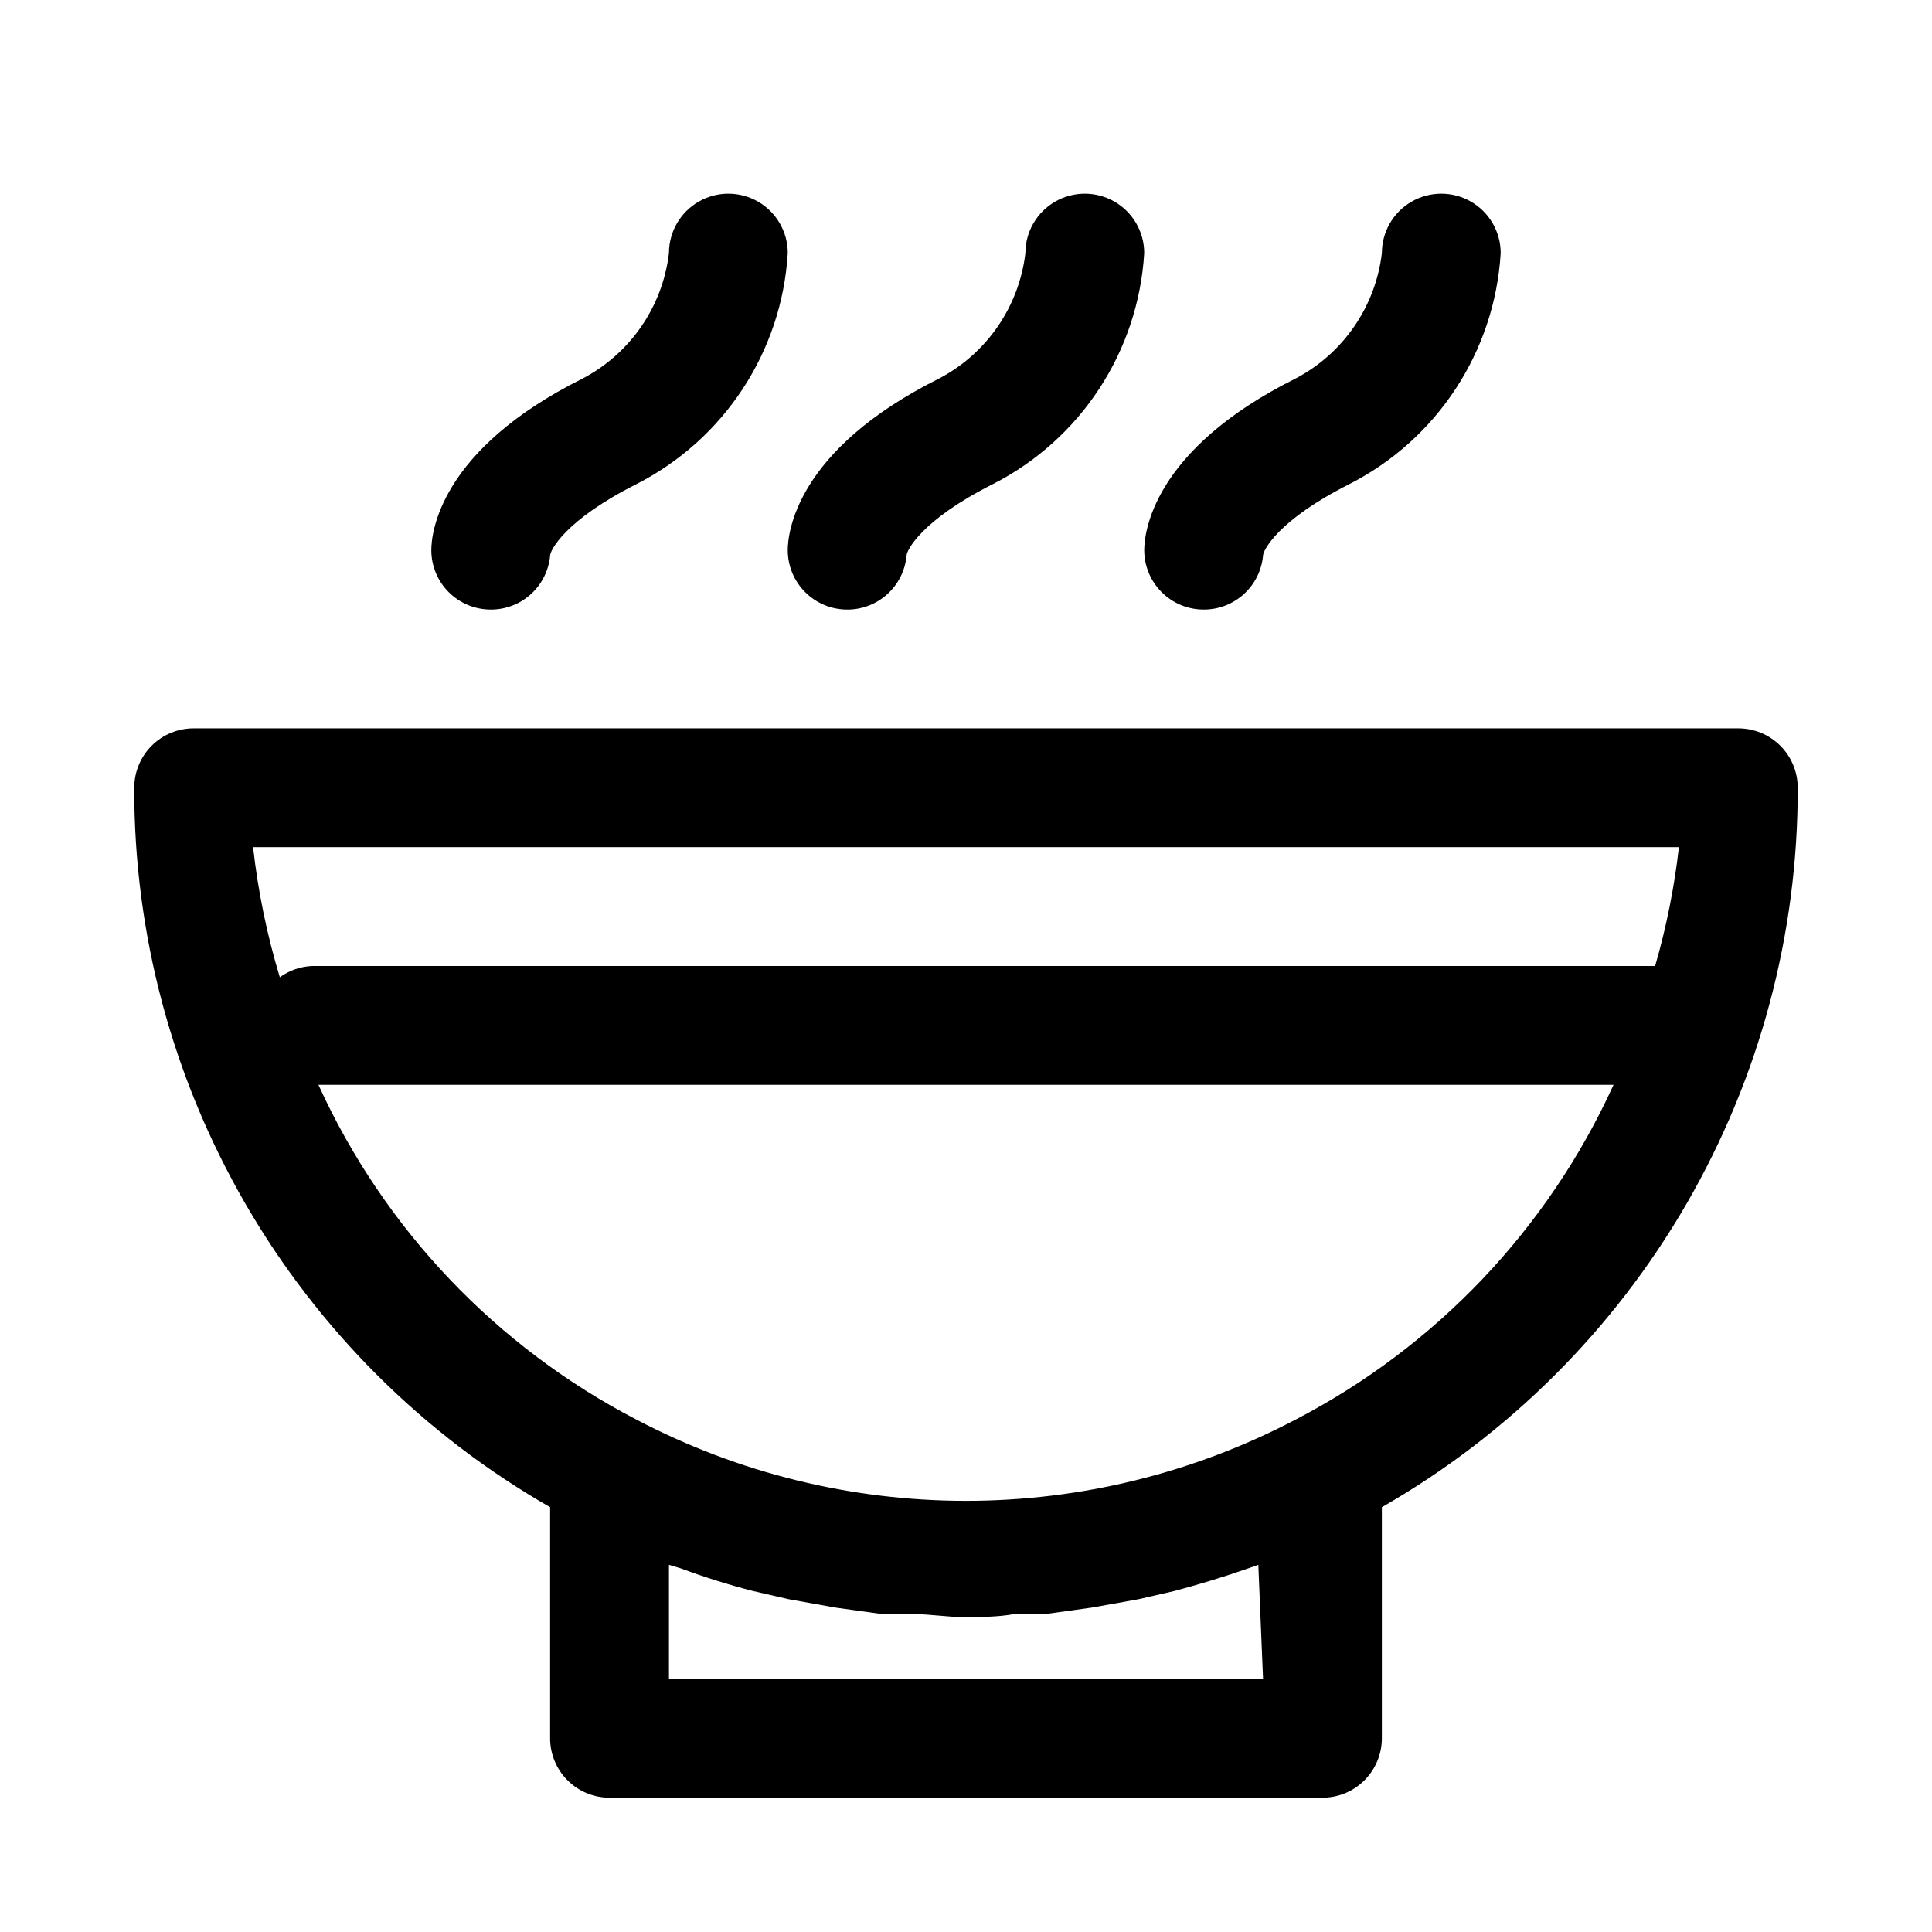 <?xml version="1.0" encoding="UTF-8"?>
<!-- Uploaded to: ICON Repo, www.iconrepo.com, Generator: ICON Repo Mixer Tools -->
<svg fill="#000000" width="800px" height="800px" version="1.1" viewBox="144 144 512 512" xmlns="http://www.w3.org/2000/svg">
 <g>
  <path d="m604.67 337.02h-409.35c-4.176 0-8.18 1.656-11.133 4.609-2.949 2.953-4.609 6.957-4.609 11.133-0.09 38.68 10.059 76.691 29.418 110.18 19.355 33.484 47.23 61.254 80.789 80.48v61.246c0 4.176 1.66 8.18 4.613 11.133 2.953 2.953 6.957 4.609 11.133 4.609h188.93c4.176 0 8.184-1.656 11.133-4.609 2.953-2.953 4.613-6.957 4.613-11.133v-61.246c33.559-19.227 61.434-46.996 80.789-80.48 19.359-33.488 29.508-71.5 29.418-110.18 0-4.176-1.656-8.18-4.609-11.133-2.953-2.953-6.957-4.609-11.133-4.609zm-125.95 251.9h-157.44v-30.227l3.148 0.945c6.242 2.324 12.602 4.32 19.051 5.981l9.605 2.203 12.281 2.203 12.438 1.73h8.188c4.41 0 8.973 0.789 13.383 0.789s8.973 0 13.383-0.789h8.188l12.438-1.73 12.281-2.203 9.605-2.203c6.453-1.73 12.754-3.621 19.051-5.824l3.148-1.102zm8.5-68.645c-26.91 14.098-56.84 21.461-87.219 21.461-30.383 0-60.312-7.363-87.223-21.461-37.277-19.316-66.992-50.582-84.391-88.793h343.22c-17.395 38.211-47.113 69.477-84.391 88.793zm95.41-120.28h-355.82c-3.117 0.113-6.133 1.156-8.656 2.988-3.406-11.254-5.777-22.793-7.086-34.477h377.86c-1.211 10.652-3.316 21.188-6.297 31.488z"/>
  <path d="m274.05 305.54c3.941 0.016 7.746-1.449 10.66-4.102 2.914-2.652 4.727-6.301 5.082-10.227 0-1.258 3.777-9.289 22.828-18.895 23.301-11.848 38.578-35.152 40.148-61.242 0-5.625-3-10.824-7.871-13.637-4.871-2.812-10.871-2.812-15.746 0-4.871 2.812-7.871 8.012-7.871 13.637-1.676 14.156-10.215 26.578-22.828 33.219-38.258 19.051-40.148 41.25-40.148 45.5 0 4.176 1.66 8.18 4.613 11.133 2.953 2.953 6.957 4.613 11.133 4.613z"/>
  <path d="m368.51 305.54c3.941 0.016 7.742-1.449 10.66-4.102 2.914-2.652 4.727-6.301 5.082-10.227 0-1.258 3.777-9.289 22.828-18.895 23.301-11.848 38.578-35.152 40.148-61.242 0-5.625-3-10.824-7.871-13.637s-10.875-2.812-15.746 0c-4.871 2.812-7.871 8.012-7.871 13.637-1.676 14.156-10.215 26.578-22.828 33.219-38.258 19.051-40.148 41.25-40.148 45.5 0 4.176 1.66 8.18 4.613 11.133s6.957 4.613 11.133 4.613z"/>
  <path d="m462.98 305.54c3.938 0.016 7.742-1.449 10.66-4.102 2.914-2.652 4.727-6.301 5.082-10.227 0-1.258 3.777-9.289 22.828-18.895 23.297-11.848 38.574-35.152 40.148-61.242 0-5.625-3-10.824-7.871-13.637-4.871-2.812-10.875-2.812-15.746 0s-7.871 8.012-7.871 13.637c-1.676 14.156-10.215 26.578-22.828 33.219-38.258 19.051-40.148 41.25-40.148 45.5 0 4.176 1.66 8.18 4.613 11.133 2.949 2.953 6.957 4.613 11.133 4.613z"/>
 </g>
</svg>
